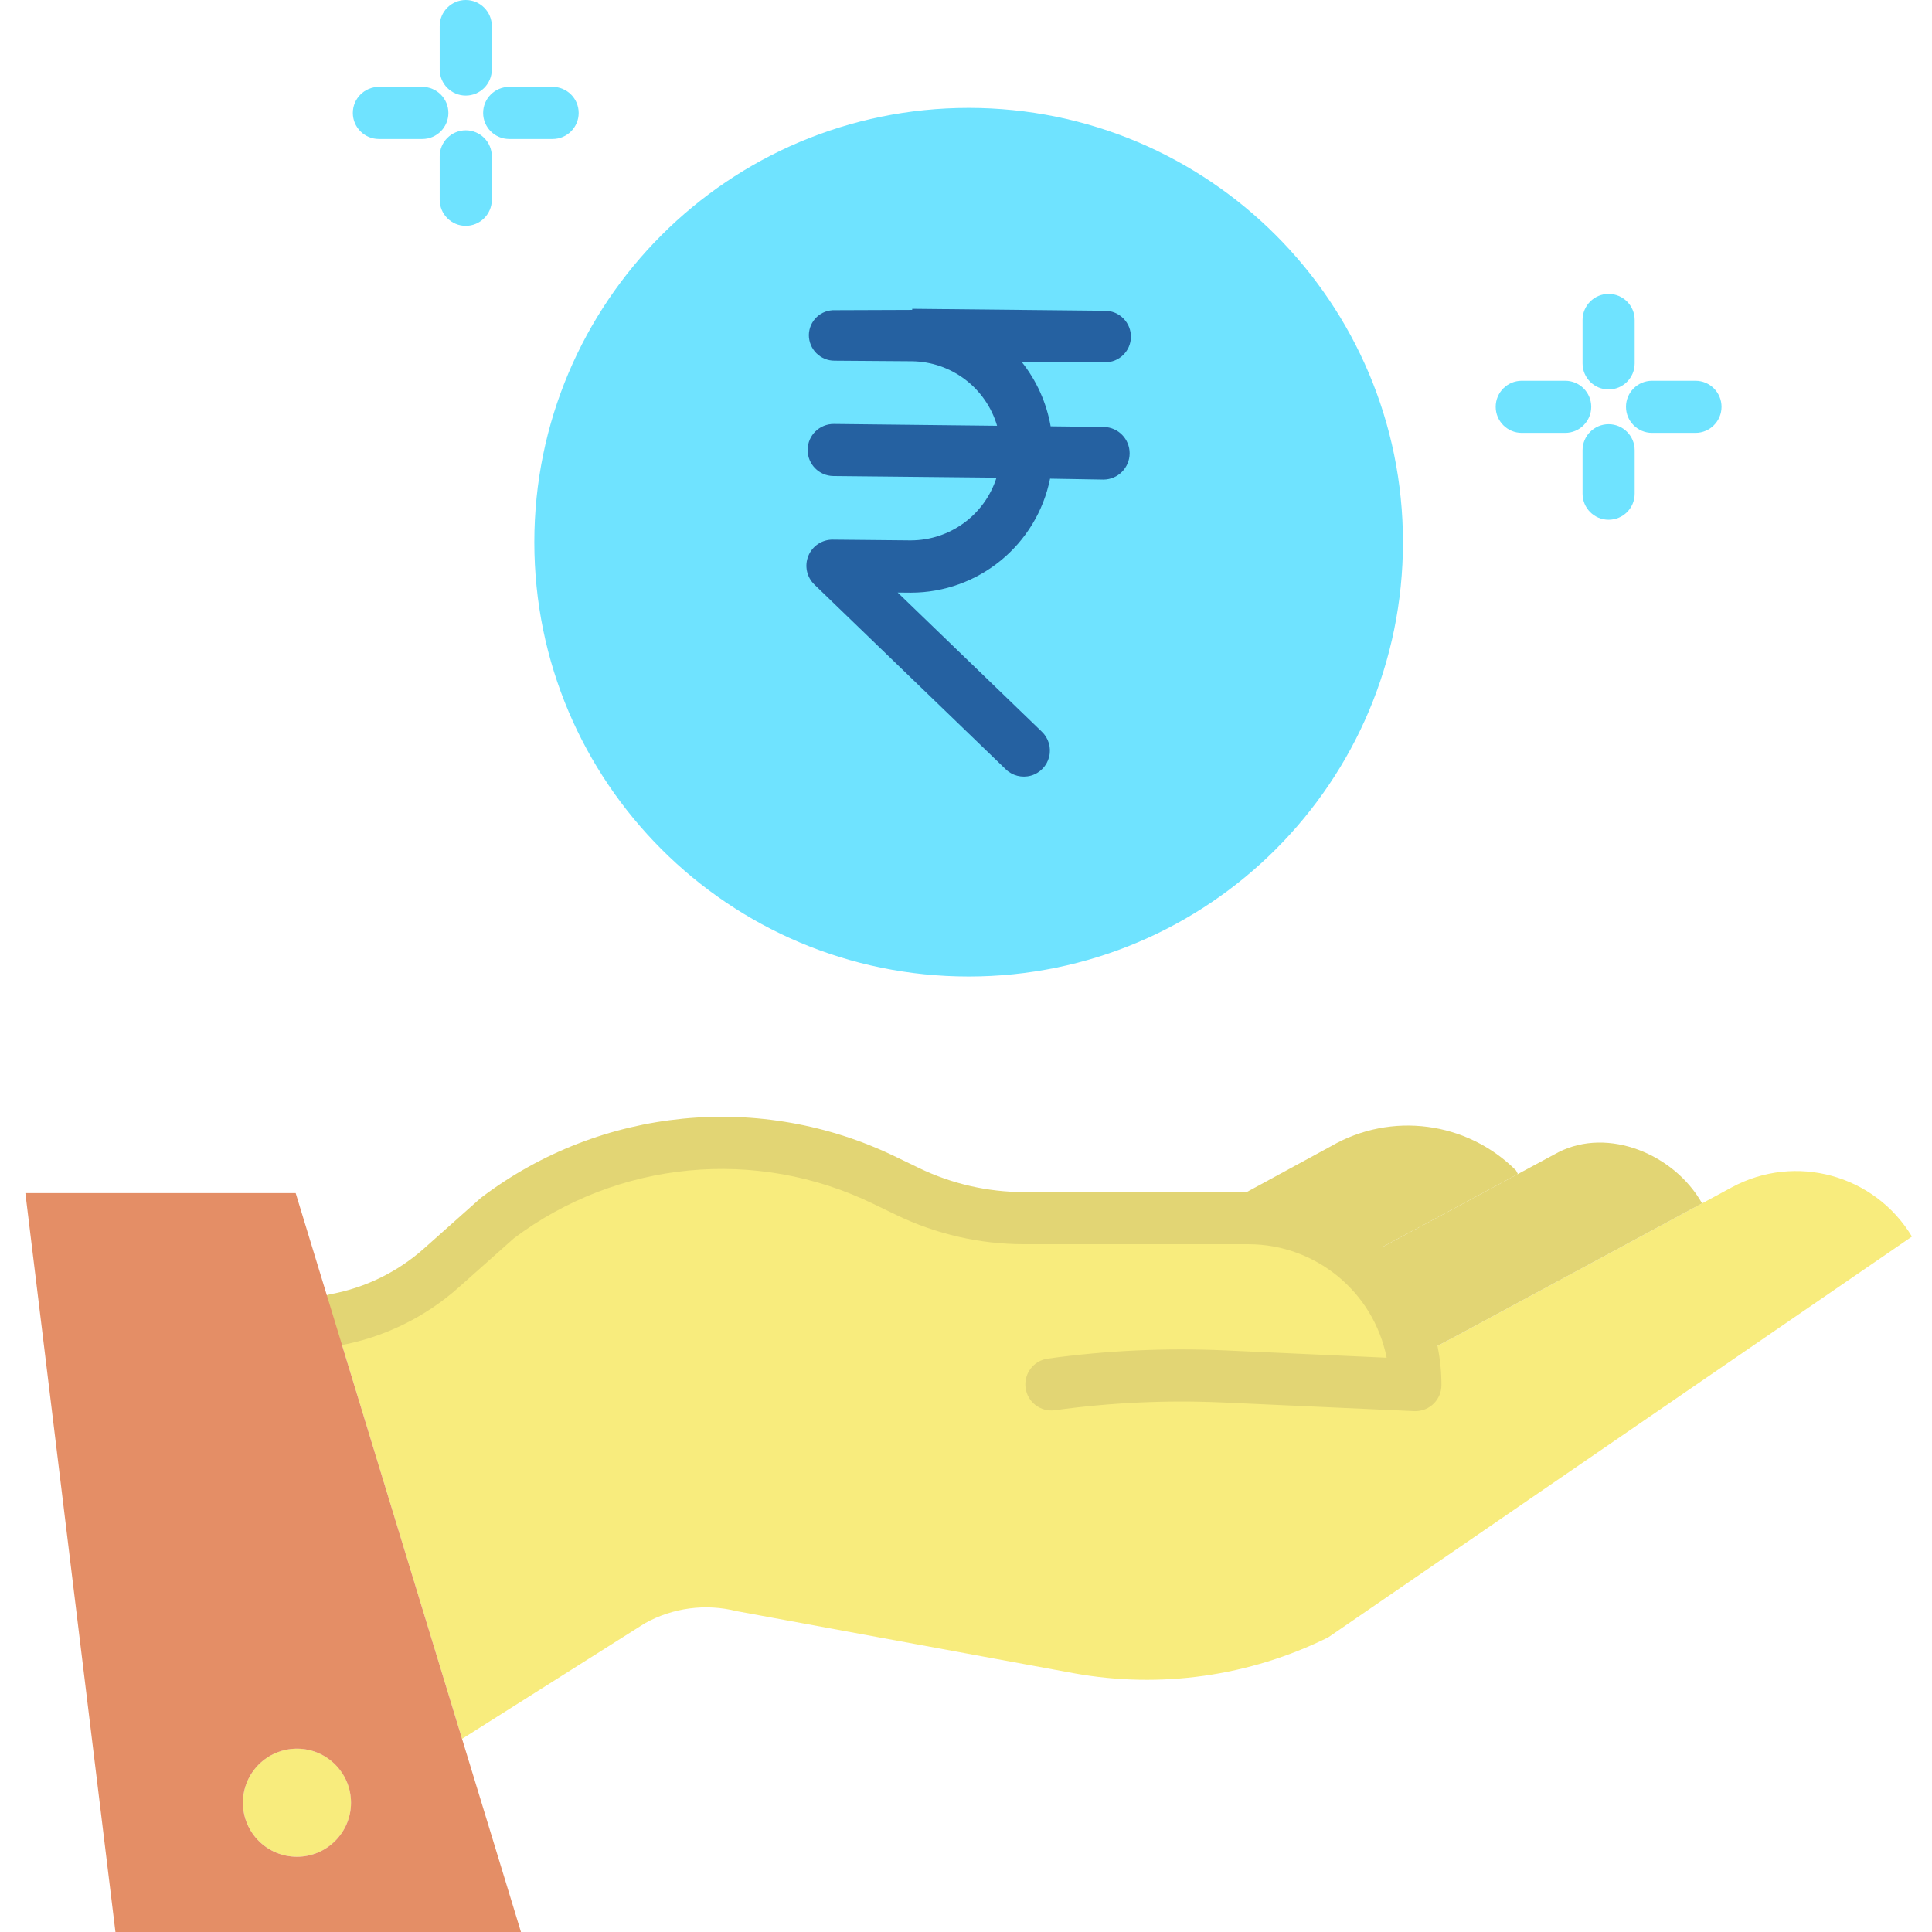 <?xml version="1.0" encoding="UTF-8"?>
<svg xmlns="http://www.w3.org/2000/svg" height="444pt" viewBox="-5 0 444 444.84" width="444pt">
  <path d="m307.422 290.07c6.711 5.887 11.156 13.934 12.566 22.75l9.473-4.98 57.02-30.762 6.848-3.699c14.637-7.902 32.895-2.91 41.473 11.34l-134.402 92.281c-18.113 8.969-38.637 11.871-58.527 8.27l-77.691-14.309c-7.148-1.793-14.707-.789-21.141 2.809l-42.07 26.602-29.391-96.422.242-.07c9.066-1.68 17.5-5.809 24.391-11.938l12.867-11.461c25.754-19.371 60.172-22.73 89.184-8.699l5.328 2.57c8.34 4.035 17.484 6.133 26.75 6.129h51.691c9.352-.02 18.387 3.391 25.391 9.59zm0 0" fill="#f8ec7d"></path>
  <path d="m386.441 277 .039.078-57.02 30.762-9.473 4.98c-1.41-8.816-5.855-16.863-12.566-22.75l36.656-19.75 9.32-5.02c11.531-5.852 26.652.469 33.043 11.699zm0 0" fill="#e2d574"></path>
  <path d="m343.629 269.48.449.84-36.656 19.75c-7.004-6.199-16.039-9.609-25.391-9.59h-11.461l30.48-16.57c13.816-8.008 31.289-5.723 42.578 5.57zm0 0" fill="#e2d574"></path>
  <path d="m317.609 124.84c0 55.23-44.77 100-100 100-55.227 0-100-44.77-100-100 0-55.227 44.773-100 100-100 55.23 0 100 44.773 100 100zm0 0" fill="#6fe3ff"></path>
  <path d="m320.469 324.922c-.09 0-.18 0-.27-.008l-44.102-2c-12.898-.578-25.824.02-38.617 1.789-3.281.453-6.309-1.84-6.766-5.121-.453-3.281 1.84-6.312 5.125-6.766 13.512-1.867 27.168-2.5 40.797-1.891l37.219 1.688c-3.027-15.18-16.344-26.117-31.824-26.133h-51.691c-10.168-.012-20.207-2.312-29.367-6.73l-5.32-2.566c-26.895-13.086-58.855-10.02-82.77 7.945l-12.684 11.293c-7.707 6.859-17.145 11.48-27.289 13.355-3.258.605-6.391-1.547-6.992-4.805-.605-3.258 1.547-6.391 4.805-6.992 7.992-1.48 15.426-5.121 21.496-10.523l12.867-11.461c.125-.109.254-.215.383-.312 27.52-20.801 64.383-24.398 95.402-9.309l5.324 2.57c7.527 3.633 15.781 5.523 24.145 5.531h51.688c11.789-.012 23.102 4.668 31.438 13.004 8.34 8.336 13.016 19.648 13.004 31.438 0 3.312-2.688 6-6 6zm0 0" fill="#e2d574"></path>
  <g fill="#6fe3ff">
    <path d="m364.961 89.672c-3.316 0-6-2.688-6-6v-10c0-3.316 2.684-6 6-6 3.312 0 6 2.684 6 6v10c0 3.312-2.688 6-6 6zm0 0"></path>
    <path d="m364.961 119.672c-3.316 0-6-2.688-6-6v-10c0-3.316 2.684-6 6-6 3.312 0 6 2.684 6 6v10c0 3.312-2.688 6-6 6zm0 0"></path>
    <path d="m354.961 99.672h-10c-3.316 0-6-2.688-6-6 0-3.316 2.684-6 6-6h10c3.312 0 6 2.684 6 6 0 3.312-2.688 6-6 6zm0 0"></path>
    <path d="m384.961 99.672h-10c-3.316 0-6-2.688-6-6 0-3.316 2.684-6 6-6h10c3.312 0 6 2.684 6 6 0 3.312-2.688 6-6 6zm0 0"></path>
    <path d="m101.82 22c-3.312 0-6-2.688-6-6v-10c0-3.312 2.688-6 6-6s6 2.688 6 6v10c0 3.312-2.688 6-6 6zm0 0"></path>
    <path d="m101.82 52c-3.312 0-6-2.688-6-6v-10c0-3.312 2.688-6 6-6s6 2.688 6 6v10c0 3.312-2.688 6-6 6zm0 0"></path>
    <path d="m91.82 32h-10c-3.312 0-6-2.688-6-6s2.688-6 6-6h10c3.312 0 6 2.688 6 6s-2.688 6-6 6zm0 0"></path>
    <path d="m121.82 32h-10c-3.312 0-6-2.688-6-6s2.688-6 6-6h10c3.312 0 6 2.688 6 6s-2.688 6-6 6zm0 0"></path>
  </g>
  <path d="m248.91 83.422h.066c3.27.039 5.957-2.574 6-5.848.008-1.59-.613-3.117-1.734-4.246-1.117-1.129-2.641-1.766-4.227-1.773l-44.402-.457v.258l-17.73.066h-.066c-1.551-.055-3.062.516-4.191 1.586-1.129 1.07-1.777 2.547-1.809 4.102-.008 1.578.613 3.098 1.727 4.211 1.117 1.117 2.633 1.742 4.211 1.73l17.777.129c9.098.102 17.059 6.129 19.625 14.855l-37.562-.418c-3.312-.035-6.023 2.617-6.059 5.93-.035 3.309 2.617 6.02 5.93 6.059l37.559.379c-2.742 8.582-10.707 14.414-19.715 14.438h-.215l-17.781-.172c-2.457-.02-4.68 1.457-5.613 3.734-.93 2.273-.383 4.887 1.383 6.598l44 42.48c1.535 1.531 3.773 2.113 5.859 1.527 2.086-.59 3.691-2.254 4.203-4.355.516-2.105-.145-4.32-1.727-5.801l-33.148-32 3.039.027c15.562-.023 28.961-10.992 32.047-26.246l12.27.207h.066c3.305-.039 5.965-2.723 5.984-6.023.016-3.305-2.617-6.016-5.922-6.09l-12.266-.148c-.949-5.43-3.242-10.535-6.676-14.844zm0 0" fill="#2561a1"></path>
  <path d="m62.949 402.621c6.879-.008 12.457 5.566 12.461 12.441.004 6.879-5.57 12.457-12.445 12.457-6.879.004-12.453-5.574-12.453-12.449 0-6.871 5.566-12.445 12.438-12.449zm0 0" fill="#f8ec7d"></path>
  <path d="m100.969 400.371 13.562 44.469h-93.371l-20.738-170.129h62.238l8.918 29.238zm-25.57 14.699c0-6.871-5.574-12.441-12.445-12.441-6.871.004-12.441 5.574-12.441 12.445-.004 6.871 5.566 12.441 12.438 12.445 6.875 0 12.449-5.574 12.449-12.449zm0 0" fill="#e48e66"></path>
</svg>
